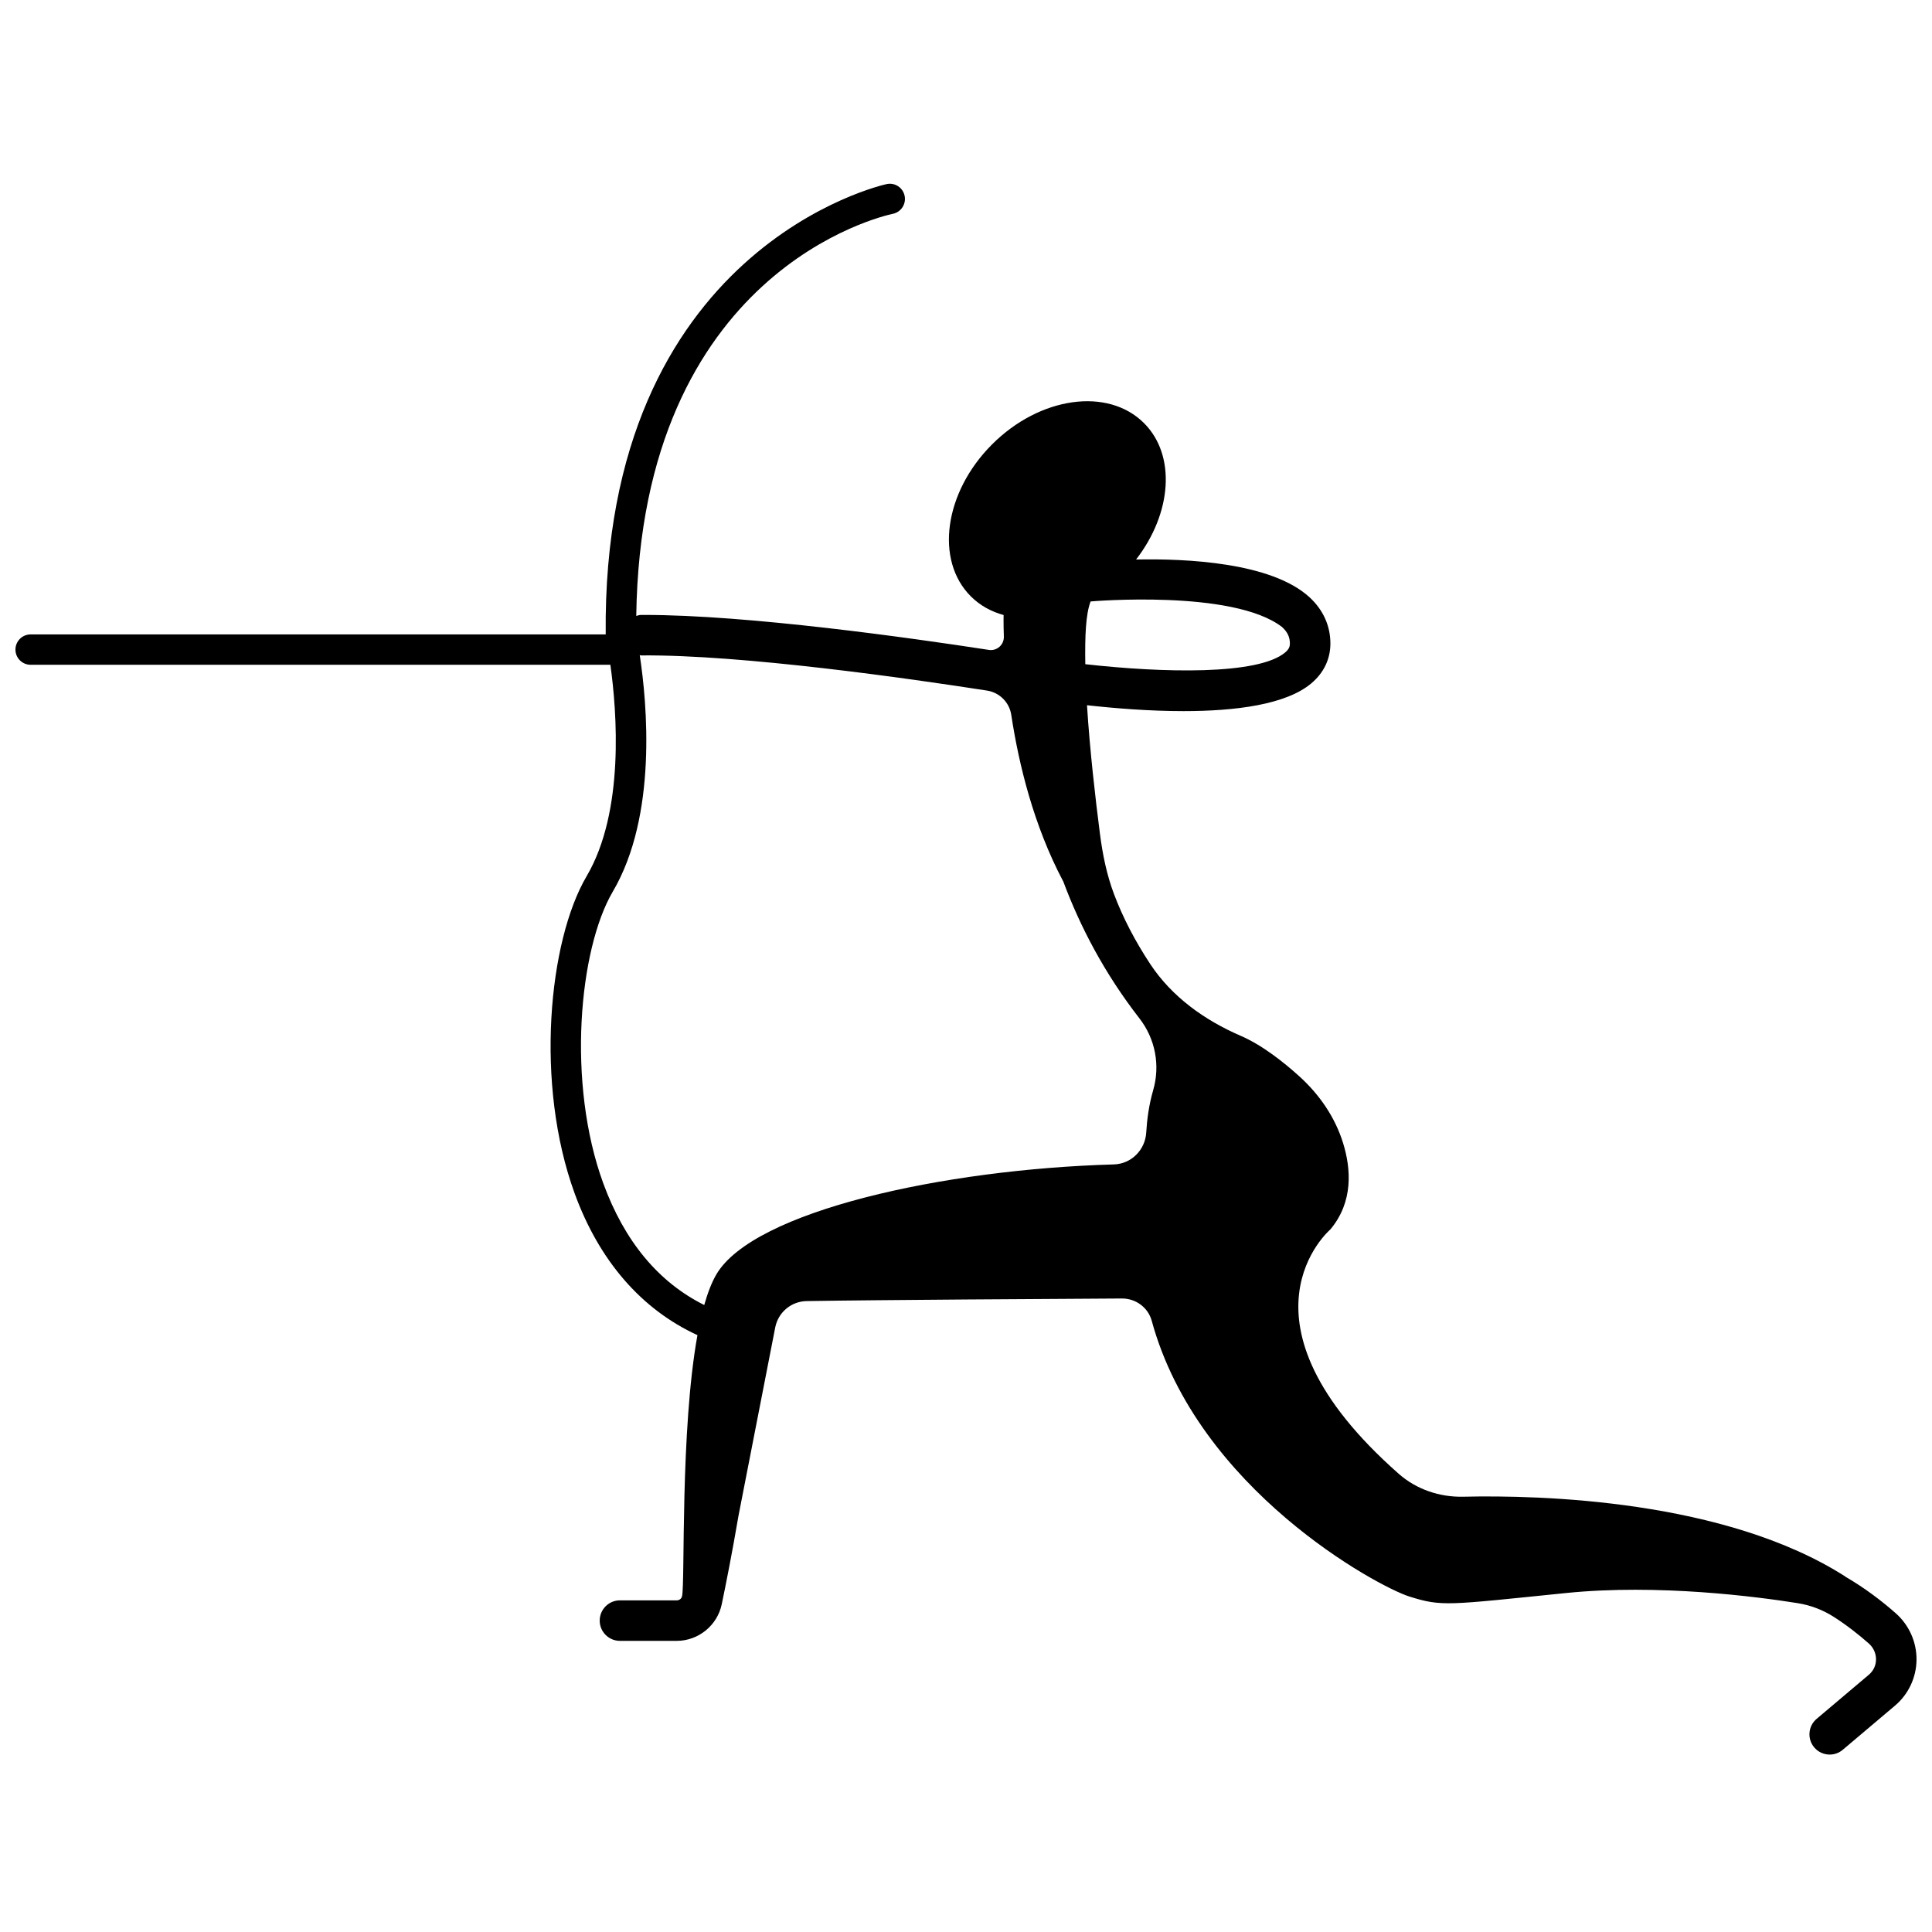 <?xml version="1.0" encoding="UTF-8"?>
<!-- Uploaded to: ICON Repo, www.svgrepo.com, Generator: ICON Repo Mixer Tools -->
<svg width="800px" height="800px" version="1.1" viewBox="144 144 512 512" xmlns="http://www.w3.org/2000/svg">
 <defs>
  <clipPath id="a">
   <path d="m148.09 192h503.81v417h-503.81z"/>
  </clipPath>
 </defs>
 <g clip-path="url(#a)">
  <path d="m646.38 571.52c-3.664-3.238-8.207-6.699-13.332-9.68l0.02-0.02c-31.871-20.402-80.938-21.641-101.27-21.176-6.262 0.145-12.422-1.926-17.121-6.07-46.285-40.82-18.113-64.766-18.113-64.766 6.109-7.309 5.496-16.027 3.356-22.918-2.113-6.805-6.231-12.789-11.504-17.578-4.082-3.707-9.859-8.32-15.621-10.812-9.57-4.133-18.227-10.32-23.973-19.02-4.023-6.094-7.242-12.289-9.586-18.496-1.938-5.133-3.027-10.512-3.731-15.949-1.191-9.219-2.691-22.195-3.441-34.141 7.519 0.832 16.613 1.559 25.578 1.559 13.785 0 27.211-1.715 33.895-7.379 3.289-2.781 5.031-6.43 5.031-10.531 0-4.699-1.918-8.945-5.551-12.277-10.09-9.25-32.703-10.262-45.945-9.988 9.465-12.227 10.676-27.574 2.102-36.148-9.562-9.562-27.59-7.039-40.266 5.637-12.676 12.676-15.199 30.703-5.637 40.266 2.434 2.434 5.422 4.066 8.723 4.965l-0.031 0.004s-0.055 2.09 0.066 5.691c0.074 2.168-1.824 3.867-3.965 3.539-20.832-3.207-63.828-9.27-91.344-9.27h-0.844c-0.449 0.004-0.848 0.156-1.262 0.262 1.281-91.5 65.227-105.98 67.996-106.56 2.176-0.449 3.574-2.578 3.125-4.754-0.445-2.176-2.562-3.586-4.742-3.129-0.754 0.152-75.508 16.629-74.477 119.35l-152.4-0.004c-2.223 0-4.023 1.805-4.023 4.023 0 2.223 1.801 4.023 4.023 4.023h153.64c1.734 12.465 3.797 38.863-6.293 56.027-10.098 17.168-13.77 55.07-3.156 84.121 6.535 17.891 17.746 30.711 32.523 37.504-4.59 25.344-3.258 65.246-4.074 69.164-0.141 0.676-0.73 1.121-1.422 1.121h-15.039c-2.965 0-5.367 2.398-5.367 5.367 0 2.965 2.398 5.367 5.367 5.367h15.039c5.742 0 10.762-4.082 11.934-9.703 1.074-5.148 2.758-13.59 4.441-23.461l9.73-49.883c0.781-4.012 4.234-6.926 8.32-6.996 18.328-0.312 66.09-0.594 83.555-0.688 3.668-0.02 6.941 2.379 7.906 5.914 12.223 44.738 59.918 70.43 68.234 73.055 8.676 2.738 10.047 2.285 41.559-0.914 24.496-2.484 50.812 1 61.316 2.672 3.394 0.539 6.644 1.738 9.543 3.586 3.539 2.258 6.727 4.769 9.395 7.129 1.223 1.086 1.914 2.625 1.898 4.231-0.016 1.578-0.691 3.012-1.902 4.035l-13.84 11.695c-2.266 1.914-2.547 5.297-0.633 7.562 1.059 1.258 2.574 1.902 4.102 1.902 1.223 0 2.453-0.414 3.457-1.27l13.84-11.695c3.574-3.023 5.652-7.438 5.707-12.109 0.055-4.731-1.957-9.246-5.519-12.391zm-162.62-261.35c1.438 1.316 2.074 2.66 2.074 4.371 0 0.781-0.211 1.477-1.23 2.348-7.164 6.07-32.465 5.438-52.988 3.129-0.113-7.477 0.109-13.211 1.402-16.625-0.004-0.004 37.754-3.281 50.742 6.777zm-34.16 122.76c-1.137 3.902-1.641 7.859-1.836 11.191-0.27 4.629-3.957 8.332-8.594 8.465-45.215 1.281-95.426 12.371-105.3 29.102-1.258 2.133-2.324 4.918-3.238 8.156-12.145-6.059-21.141-16.883-26.77-32.281-9.688-26.516-6.441-62.008 2.535-77.277 11.859-20.172 9.078-49.922 7.144-62.664 0.121 0.008 0.227 0.07 0.352 0.07h0.027c26.746-0.234 71.27 6.148 91.637 9.316 3.336 0.52 5.93 3.102 6.438 6.441 2 13.152 5.941 29.336 13.746 44.09h0.016c4.461 11.988 10.93 24.398 20.191 36.32 4.223 5.43 5.57 12.461 3.648 19.07z"/>
 </g>
</svg>
